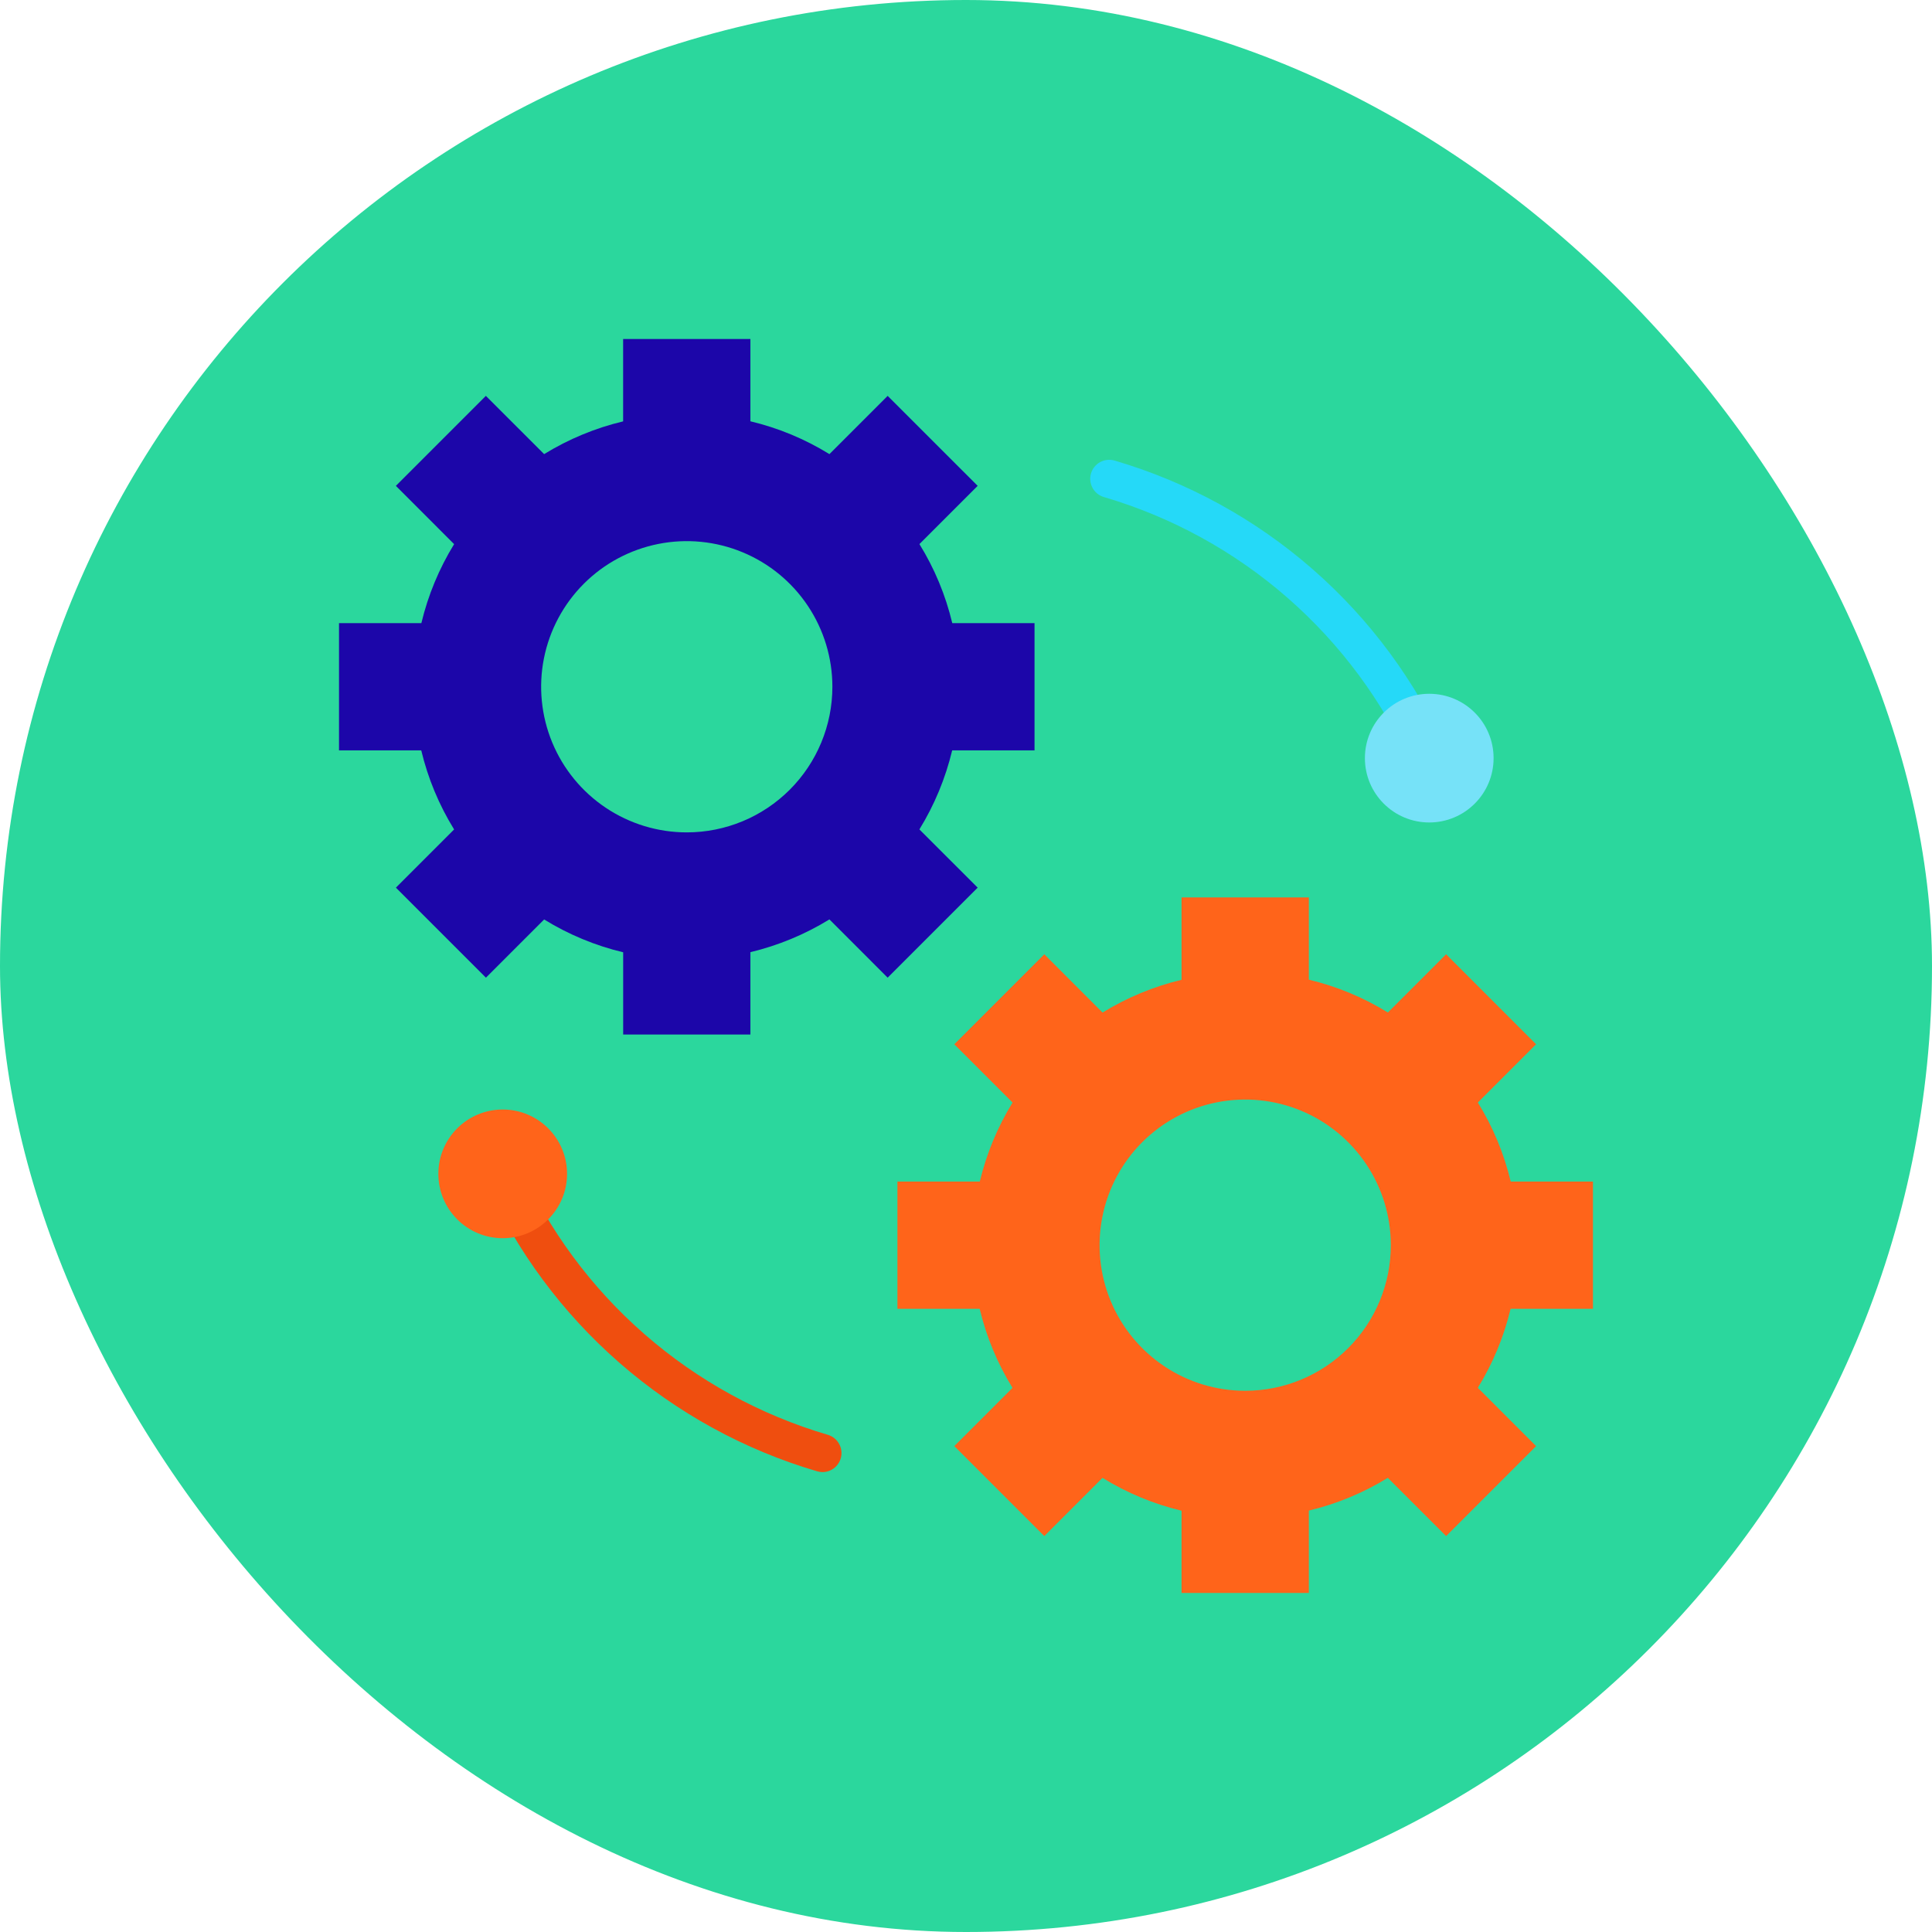 <svg width="100" height="100" viewBox="0 0 100 100" fill="none" xmlns="http://www.w3.org/2000/svg">
<rect width="100" height="100" rx="50" fill="#2BD79D"/>
<path d="M73.98 40.224C73.79 40.224 73.604 40.17 73.444 40.067C73.284 39.964 73.158 39.817 73.08 39.644C71.587 36.312 69.39 33.342 66.64 30.941C63.89 28.539 60.652 26.762 57.149 25.731C57.024 25.696 56.906 25.637 56.804 25.556C56.702 25.475 56.616 25.374 56.553 25.26C56.49 25.146 56.45 25.021 56.436 24.891C56.421 24.761 56.433 24.63 56.47 24.505C56.507 24.38 56.568 24.263 56.65 24.162C56.733 24.061 56.834 23.977 56.949 23.916C57.064 23.854 57.19 23.816 57.32 23.803C57.45 23.791 57.581 23.804 57.706 23.843C61.481 24.953 64.971 26.868 67.935 29.456C70.9 32.045 73.268 35.245 74.877 38.836C74.945 38.986 74.974 39.15 74.962 39.314C74.95 39.478 74.897 39.636 74.807 39.775C74.718 39.913 74.596 40.026 74.451 40.105C74.307 40.183 74.144 40.224 73.98 40.224Z" fill="#25D9F8"/>
<path d="M42.575 76.195C42.481 76.195 42.387 76.181 42.297 76.155C38.521 75.045 35.03 73.13 32.065 70.541C29.1 67.953 26.732 64.753 25.122 61.162C25.016 60.924 25.009 60.654 25.102 60.41C25.195 60.167 25.381 59.971 25.618 59.864C25.856 59.757 26.126 59.749 26.369 59.841C26.613 59.932 26.811 60.117 26.919 60.354C28.411 63.687 30.608 66.656 33.359 69.057C36.109 71.459 39.347 73.236 42.85 74.266C43.077 74.334 43.272 74.48 43.399 74.679C43.527 74.878 43.579 75.117 43.545 75.35C43.511 75.585 43.395 75.799 43.216 75.954C43.038 76.109 42.809 76.194 42.573 76.195H42.575Z" fill="#EF4E0F"/>
<path d="M53.547 38.841V32.253H49.289C48.945 30.807 48.371 29.426 47.59 28.162L50.604 25.148L45.945 20.49L42.931 23.505C41.667 22.724 40.286 22.151 38.841 21.806V17.547H32.253V21.81C30.809 22.155 29.429 22.728 28.164 23.505L25.148 20.49L20.49 25.148L23.505 28.164C22.728 29.429 22.155 30.809 21.81 32.253H17.547V38.841H21.804C22.149 40.286 22.724 41.668 23.505 42.932L20.492 45.945L25.151 50.604L28.164 47.591C29.428 48.371 30.81 48.945 32.255 49.29V53.547H38.841V49.284C40.285 48.938 41.665 48.366 42.93 47.588L45.945 50.604L50.604 45.945L47.588 42.93C48.366 41.665 48.938 40.285 49.284 38.841H53.547ZM35.547 43.084C34.056 43.084 32.599 42.642 31.359 41.813C30.12 40.985 29.154 39.808 28.583 38.431C28.013 37.053 27.863 35.538 28.154 34.076C28.445 32.614 29.163 31.271 30.217 30.216C31.271 29.162 32.614 28.445 34.076 28.154C35.538 27.863 37.054 28.012 38.431 28.583C39.809 29.153 40.986 30.119 41.814 31.359C42.642 32.598 43.084 34.056 43.084 35.546C43.084 37.545 42.29 39.463 40.877 40.876C39.463 42.29 37.546 43.084 35.547 43.084Z" fill="#1C06A9"/>
<path d="M82.451 67.745V61.157H78.194C77.849 59.712 77.275 58.33 76.494 57.066L79.508 54.052L74.85 49.394L71.836 52.407C70.572 51.627 69.191 51.053 67.745 50.708V46.451H61.157V50.714C59.713 51.06 58.333 51.632 57.068 52.41L54.053 49.394L49.394 54.052L52.41 57.068C51.632 58.333 51.06 59.713 50.714 61.157H46.451V67.745H50.708C51.053 69.191 51.627 70.571 52.407 71.836L49.394 74.85L54.053 79.508L57.066 76.494C58.33 77.275 59.712 77.849 61.157 78.194V82.451H67.745V78.188C69.189 77.843 70.569 77.27 71.834 76.493L74.85 79.508L79.508 74.85L76.493 71.834C77.27 70.569 77.843 69.189 78.188 67.745H82.451ZM64.451 71.987C62.96 71.987 61.503 71.546 60.264 70.717C59.024 69.889 58.058 68.712 57.487 67.335C56.917 65.957 56.768 64.442 57.059 62.98C57.349 61.517 58.067 60.174 59.121 59.12C60.175 58.066 61.519 57.348 62.981 57.057C64.443 56.767 65.958 56.916 67.336 57.486C68.713 58.057 69.89 59.023 70.718 60.262C71.547 61.502 71.989 62.959 71.989 64.45C71.989 66.449 71.195 68.366 69.781 69.78C68.367 71.193 66.45 71.987 64.451 71.987Z" fill="#FF641A"/>
<path d="M73.977 42.571C75.817 42.571 77.308 41.08 77.308 39.241C77.308 37.401 75.817 35.91 73.977 35.91C72.138 35.91 70.647 37.401 70.647 39.241C70.647 41.08 72.138 42.571 73.977 42.571Z" fill="#76E2F8"/>
<path d="M26.02 64.089C27.859 64.089 29.351 62.598 29.351 60.758C29.351 58.919 27.859 57.428 26.02 57.428C24.181 57.428 22.689 58.919 22.689 60.758C22.689 62.598 24.181 64.089 26.02 64.089Z" fill="#FF641A"/>
</svg>
